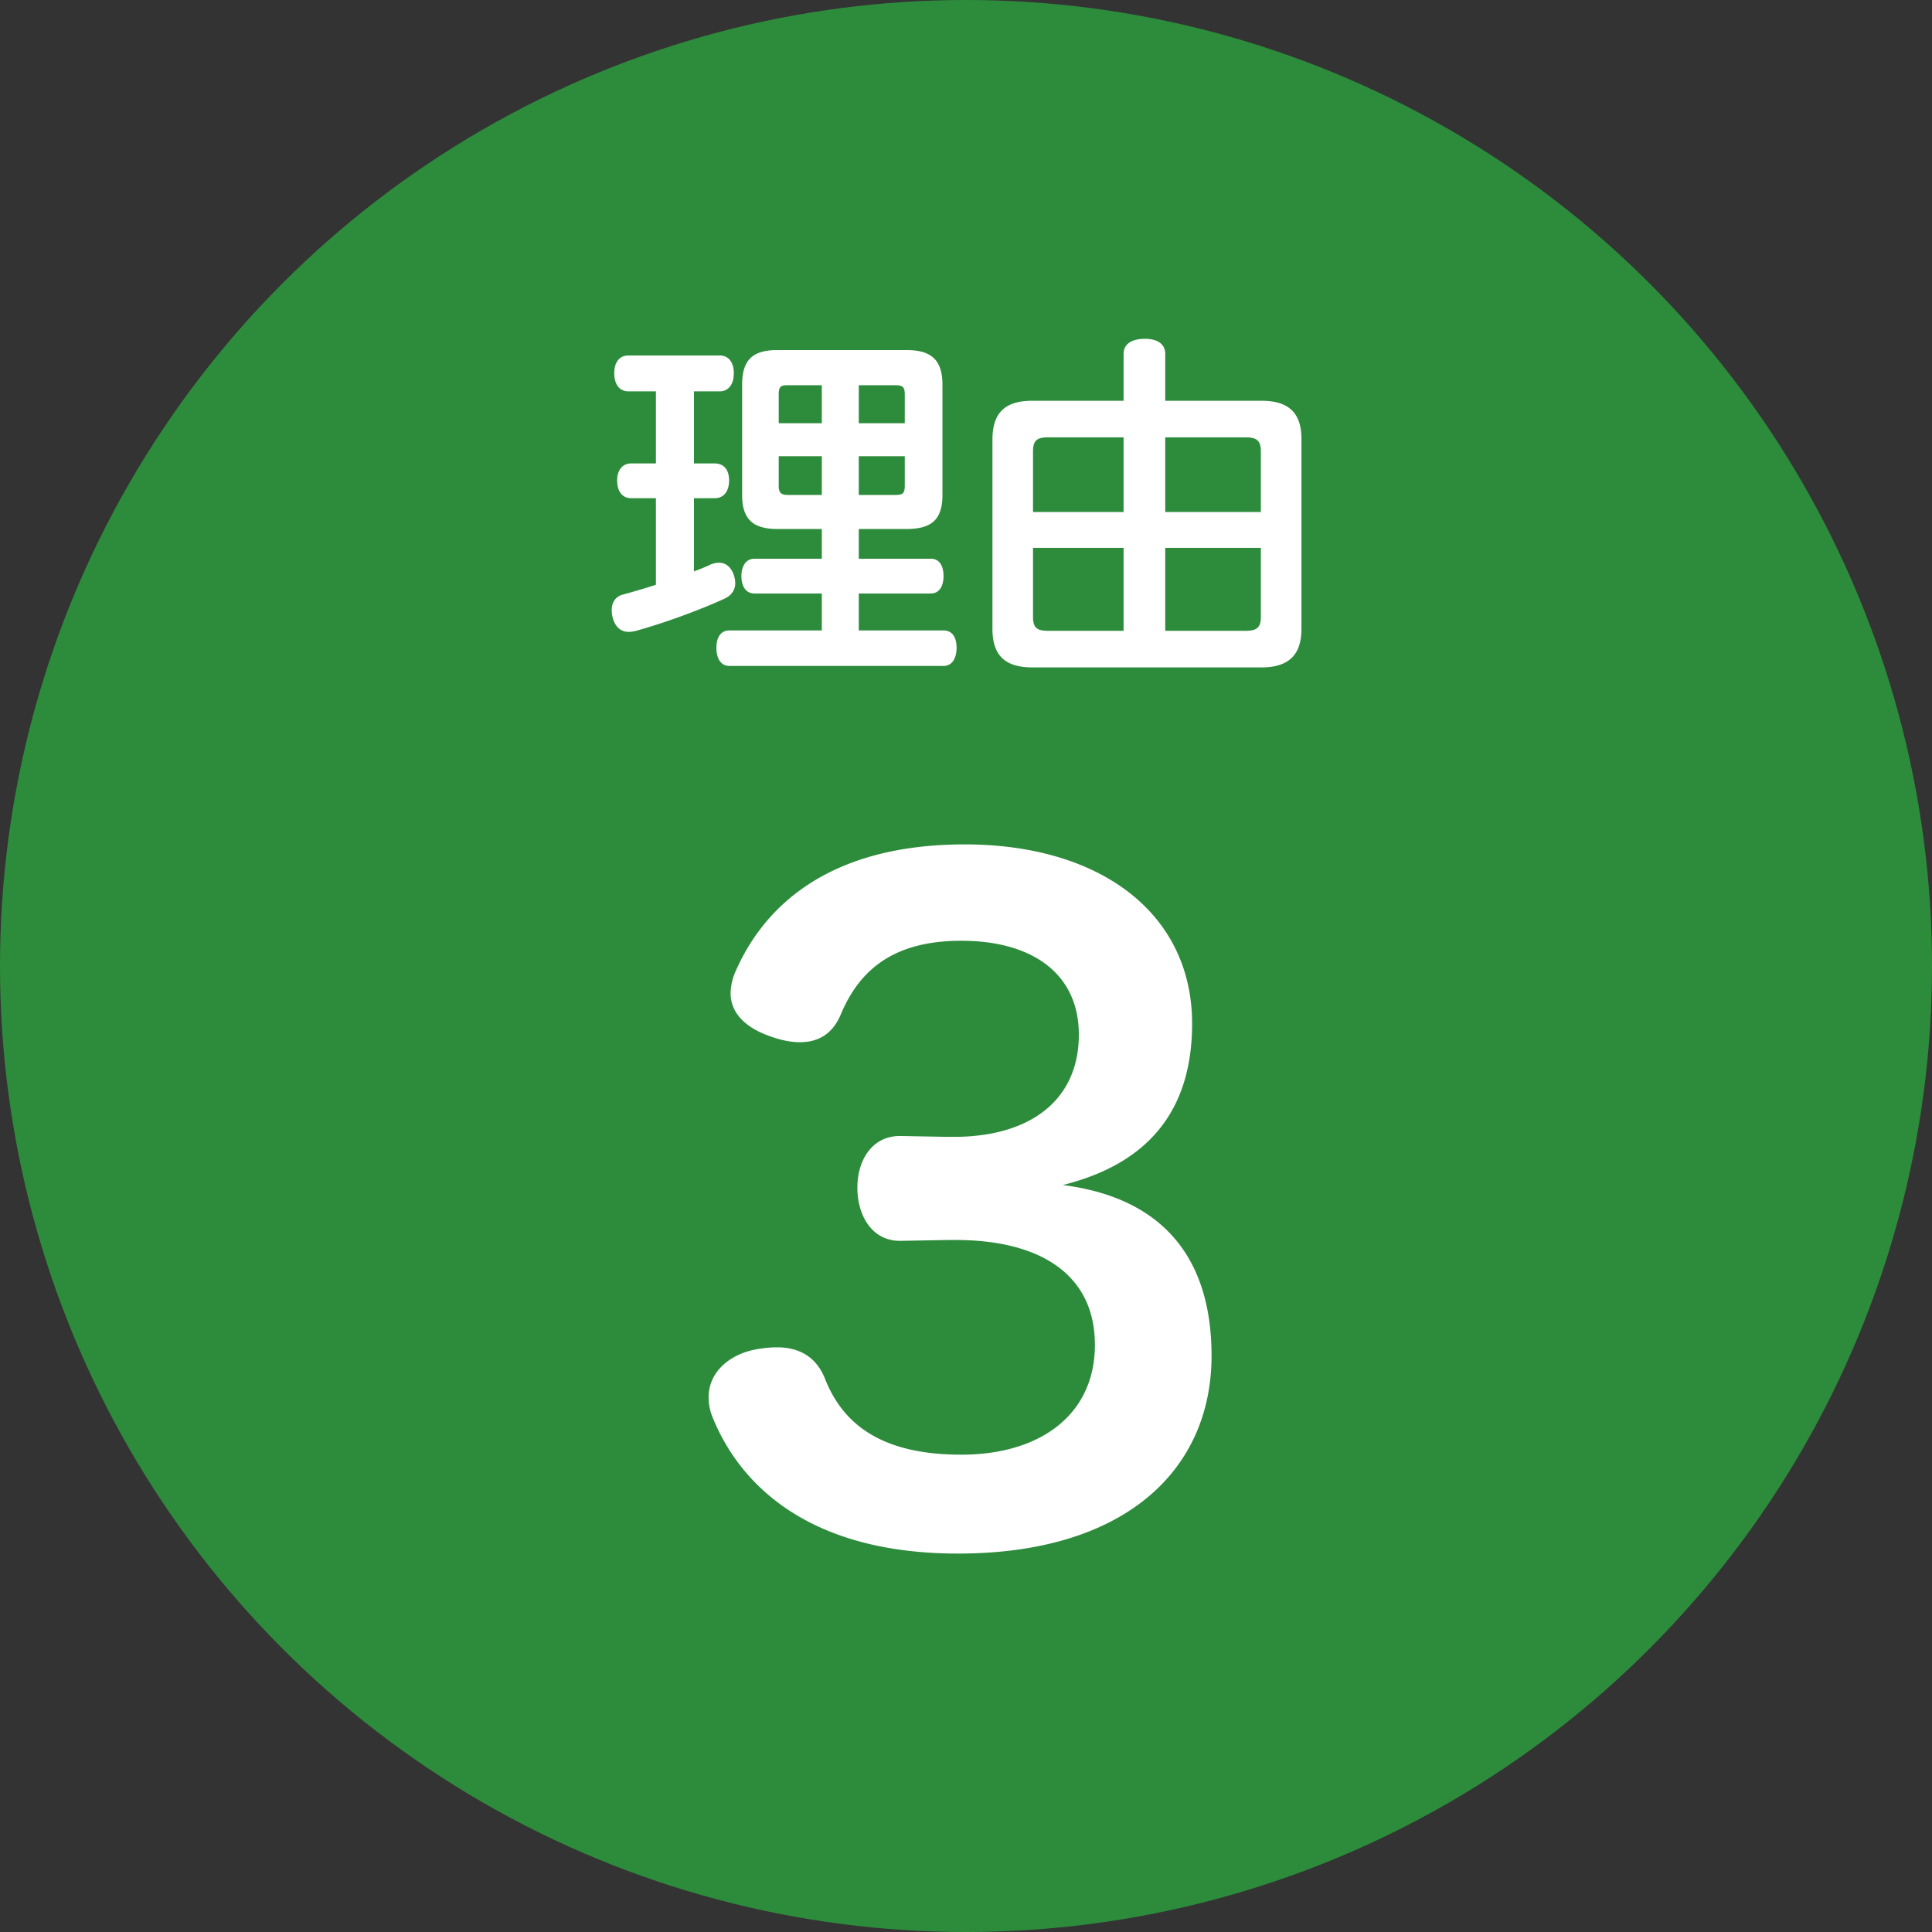 <svg xmlns="http://www.w3.org/2000/svg" width="64" height="64" viewBox="0 0 64 64"><rect x="0" y="0" width="64" height="64" fill="#333333" stroke="none"/><g fill="none" fill-rule="evenodd"><circle cx="32" cy="32" r="32" fill="#2D8C3C"/><path fill="#FFF" fill-rule="nonzero" d="M29.858 37.632c-.952-.028-1.456.784-1.456 1.708 0 .952.504 1.792 1.456 1.764l1.568-.028h.224c2.856 0 4.62 1.176 4.62 3.472 0 2.324-1.82 3.64-4.424 3.64-2.576 0-3.892-.952-4.508-2.492-.28-.728-.84-1.064-1.596-1.064-.252 0-.504.028-.784.084-.868.196-1.484.784-1.484 1.568 0 .196.028.392.112.616.896 2.268 3.192 4.564 8.148 4.564 5.572 0 8.4-2.8 8.4-6.552 0-3.248-1.624-5.236-4.928-5.656 2.912-.728 4.284-2.548 4.284-5.348 0-3.64-3.024-5.936-7.532-5.936-4.676 0-6.72 2.212-7.588 4.2a1.824 1.824 0 0 0-.168.728c0 .644.476 1.12 1.232 1.4.364.14.728.224 1.064.224.588 0 1.064-.252 1.344-.896.616-1.484 1.736-2.464 4.004-2.464 2.352 0 3.892 1.092 3.892 3.108 0 2.184-1.624 3.388-4.144 3.388h-.196l-1.54-.028zm-2.634-16.748h-3.06c-.288 0-.432.228-.432.576s.144.6.432.6h7.092c.288 0 .432-.264.432-.6 0-.348-.144-.576-.432-.576h-2.808V19.66h2.388c.276 0 .42-.24.42-.576 0-.348-.144-.576-.42-.576h-2.388v-.984h1.572c.828 0 1.2-.3 1.2-1.128v-3.648c0-.852-.396-1.152-1.2-1.152h-4.26c-.816 0-1.176.312-1.176 1.152v3.648c0 .828.384 1.128 1.176 1.128h1.464v.984h-2.232c-.276 0-.432.24-.432.576 0 .348.156.576.432.576h2.232v1.224zm0-8.124v1.26h-1.428v-.948c0-.276.072-.312.312-.312h1.116zm1.224 0h1.212c.24 0 .312.06.312.312v.948h-1.524v-1.26zm-1.224 2.352v1.284h-1.116c-.24 0-.312-.072-.312-.312v-.972h1.428zm1.224 0h1.524v.972c0 .264-.072.312-.312.312h-1.212v-1.284zm-6.72-2.148v2.388h-.816c-.3 0-.468.228-.468.564 0 .36.168.588.468.588h.816v2.868c-.372.12-.744.228-1.092.324-.24.06-.372.252-.372.516 0 .084.012.168.036.264.084.3.276.456.528.456.072 0 .132-.012.204-.024.96-.264 2.172-.708 2.976-1.08.252-.12.348-.312.348-.516a.89.89 0 0 0-.06-.3c-.096-.24-.264-.372-.48-.372a.819.819 0 0 0-.276.06c-.168.084-.36.156-.552.228v-2.424h.684c.312 0 .48-.24.48-.588s-.168-.564-.48-.564h-.684v-2.388h.852c.3 0 .468-.24.468-.6s-.168-.588-.468-.588h-3.024c-.3 0-.468.228-.468.588s.168.6.468.6h.912zm16.872.312v-1.548c0-.348-.276-.504-.672-.504-.42 0-.708.156-.708.504v1.548h-3.024c-.876 0-1.32.372-1.32 1.284v6.276c0 .9.444 1.272 1.32 1.272h7.596c.864 0 1.32-.384 1.32-1.272v-6.3c0-.888-.456-1.26-1.32-1.26H38.6zm0 3.684v-2.472h2.664c.384 0 .504.12.504.48v1.992H38.6zm-1.38 0h-3v-1.992c0-.36.108-.48.492-.48h2.508v2.472zm0 1.188v2.748h-2.508c-.384 0-.492-.12-.492-.468v-2.28h3zm1.38 0h3.168v2.28c0 .348-.12.468-.504.468H38.6v-2.748z"/></g></svg>